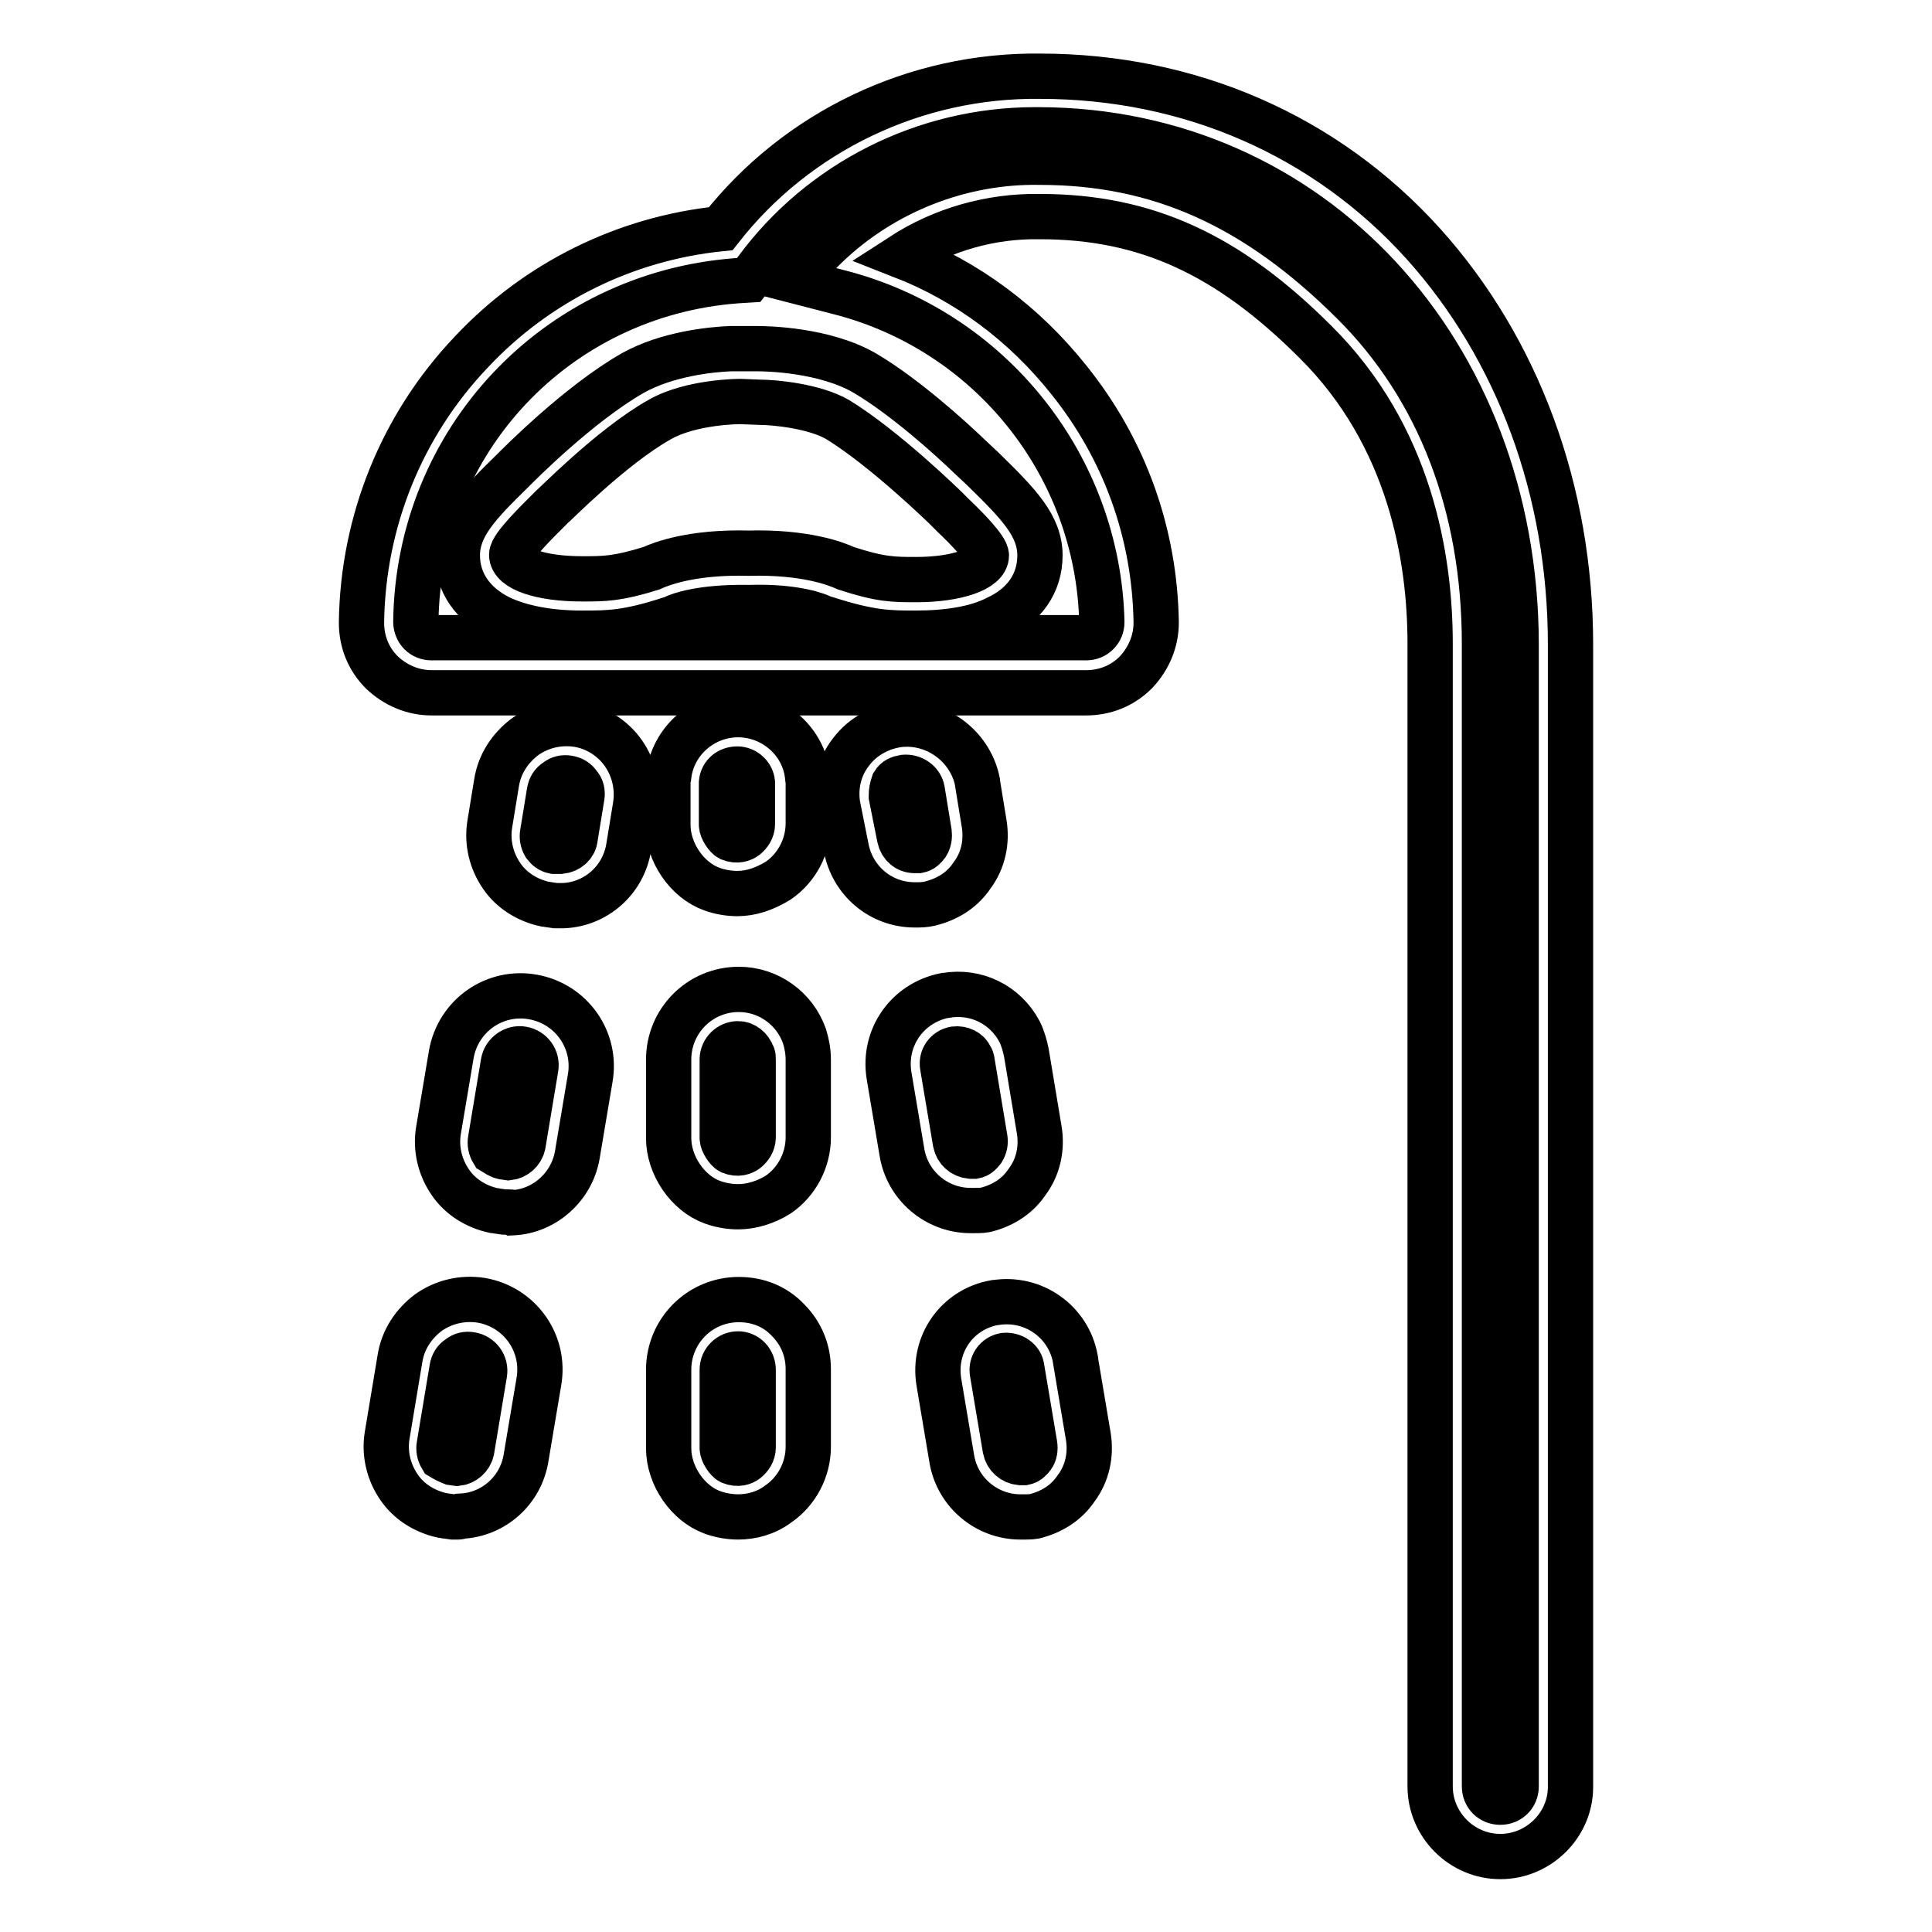 <?xml version="1.0" encoding="utf-8"?>
<!-- Svg Vector Icons : http://www.onlinewebfonts.com/icon -->
<!DOCTYPE svg PUBLIC "-//W3C//DTD SVG 1.1//EN" "http://www.w3.org/Graphics/SVG/1.1/DTD/svg11.dtd">
<svg version="1.1" xmlns="http://www.w3.org/2000/svg" xmlns:xlink="http://www.w3.org/1999/xlink" x="0px" y="0px" viewBox="0 0 256 256" enable-background="new 0 0 256 256" xml:space="preserve">
<g> <path stroke-width="6" fill-opacity="0" stroke="#000000"  d="M77.3,83.9h-0.2c-4.3,0-8-0.7-10.8-2c-3.7-1.8-5.7-4.8-5.7-8.3c0-3.9,2.8-6.8,7.4-11.3 c0.7-0.7,8.7-8.8,15.9-12.9c4.5-2.5,10.3-3.1,12.9-3.2v0h3.6c1,0,8.9,0.1,14.3,3.3c5.2,3.1,11.1,8.4,14,11.2h0l1.6,1.5 c0.1,0.1,0.1,0.1,0.1,0.1c4.6,4.5,7.4,7.4,7.4,11.3c0,3.6-2,6.6-5.7,8.3c-2.7,1.4-6.5,2-10.8,2c-3.4,0-5.9,0-11.8-1.9l-0.4-0.1 l-0.2-0.1c-0.4-0.2-3.4-1.5-9.6-1.3h-0.2c-6.4-0.1-9.3,1.1-9.7,1.3L89.1,82L88.9,82C83.1,83.9,80.6,83.9,77.3,83.9z M98.1,53.2 c-0.1,0-6.5,0-10.7,2.4C81,59.2,73.2,67.2,73.1,67.2l-0.1,0.1c-1.8,1.8-5.2,5.1-5.2,6.2c0,1.9,3.9,3.2,9.3,3.2h0.1 c2.9,0,4.6,0,9.1-1.4c1.3-0.6,5.4-2.2,12.9-2c7.5-0.2,11.6,1.4,12.9,2c4.6,1.5,6.3,1.5,9.3,1.5c5.4,0,9.3-1.4,9.3-3.2 c0-0.9-2.5-3.5-4.4-5.3l-0.9-0.9c-0.3-0.3-8.2-8-14.4-11.8c-3.1-1.8-8.4-2.3-10.4-2.3L98.1,53.2L98.1,53.2z"/> <path stroke-width="6" fill-opacity="0" stroke="#000000"  d="M198.8,246c-5.1,0-9.3-4.2-9.3-9.3V85.3c0-11.3-2.6-27.5-15.2-40c-11.6-11.6-22.5-16.6-36.5-16.6h-0.1 c-6.4-0.1-12.8,1.7-18.2,5.2c8.7,3.4,16.2,9,22.1,16.4c7.4,9.2,11.4,20.3,11.6,32.1v0.1c0,2.5-1,4.8-2.7,6.6 c-1.8,1.8-4.1,2.7-6.6,2.7H57.2c-2.5,0-4.8-1-6.6-2.7c-1.8-1.8-2.7-4.1-2.7-6.6v-0.1c0.2-13.3,5.3-26,14.5-35.7 c8.7-9.3,20.4-15.1,33.1-16.4c10.1-12.9,25.8-20.4,42.3-20.2c19.9,0,37.9,7.9,50.8,22.2c12.5,13.9,19.5,32.7,19.5,53.1v151.4 C208.1,241.8,203.9,246,198.8,246L198.8,246z M137.8,21.5c15.8,0,28.7,5.8,41.6,18.7c11.3,11.3,17.3,26.9,17.3,45.1v151.4 c0,1.2,0.9,2.1,2.1,2.1c1.2,0,2.1-0.9,2.1-2.1V85.3c-0.1-38.8-27.2-68-63.2-68.1h-0.6c-14.5,0-28.3,6.9-36.9,18.6l-1,1.3l-1.6,0.1 c-23.9,1.8-42.2,21.2-42.5,45.2c0,0.5,0.2,1.1,0.6,1.5c0.4,0.4,0.9,0.6,1.5,0.6h86.7c0.6,0,1.1-0.2,1.5-0.6 c0.4-0.4,0.6-0.9,0.6-1.5c-0.5-20.7-14.8-38.6-34.9-43.7l-6.2-1.6l4.6-4.5C117,25.4,127.3,21.3,137.8,21.5z"/> <path stroke-width="6" fill-opacity="0" stroke="#000000"  d="M97.7,118.4c-1.1,0-2.3-0.2-3.4-0.6c-3.3-1.2-5.8-4.9-5.8-8.5v-5.5c0-0.3,0-0.6,0.1-0.9 c0.5-4.7,4.6-8.3,9.4-8.2c4.6,0.1,8.5,3.6,9,8.1c0,0.3,0.1,0.5,0.1,0.9v5.4c0,3-1.5,5.9-4,7.6C101.3,117.8,99.5,118.4,97.7,118.4 L97.7,118.4z M95.6,103.7v5.6c0,0.6,0.7,1.6,1.1,1.8c1,0.4,1.7,0.1,2.1-0.2c0.5-0.4,0.9-1,0.9-1.7v-5.4v-0.1c-0.1-1-1-1.8-2-1.8h0 C96.6,101.9,95.7,102.6,95.6,103.7z M97.8,201c-1.1,0-2.3-0.2-3.4-0.6c-3.3-1.2-5.8-4.9-5.8-8.5v-10.4c0-5.1,4.1-9.3,9.3-9.3 c2.5,0,4.8,0.9,6.5,2.7c1.8,1.8,2.7,4.1,2.7,6.5v10.3c0,3-1.5,5.9-4,7.6C101.5,200.5,99.6,201,97.8,201L97.8,201z M97.8,179.4 c-1.1,0-2.1,0.9-2.1,2.1v10.4c0,0.6,0.7,1.6,1.1,1.8c1,0.4,1.7,0.1,2.1-0.2c0.5-0.4,0.9-1,0.9-1.7v-10.3c0-0.5-0.2-1.1-0.6-1.5 C98.8,179.6,98.3,179.4,97.8,179.4z M97.8,159.9c-1.1,0-2.3-0.2-3.4-0.6c-3.3-1.2-5.8-4.9-5.8-8.5v-10.4c0-5.1,4.1-9.3,9.3-9.3 c3.9,0,7.4,2.5,8.7,6.2c0.3,1,0.5,2,0.5,3.1v10.3c0,3-1.5,5.9-4,7.6C101.5,159.3,99.6,159.9,97.8,159.9z M97.8,138.3 c-1.1,0-2.1,0.9-2.1,2.1v10.4c0,0.6,0.7,1.6,1.1,1.8c1,0.4,1.7,0.1,2.1-0.2c0.5-0.4,0.9-1,0.9-1.7v-10.3c0-0.3,0-0.5-0.1-0.6 C99.4,138.9,98.6,138.3,97.8,138.3L97.8,138.3z M121.7,119.9h-0.5c-4.5,0-8.3-3.2-9.1-7.7l-1.1-5.5c-0.4-2.5,0.2-5.1,1.8-7.1 c1.5-2,3.9-3.3,6.4-3.6c4.8-0.5,9.3,2.8,10.3,7.5l0,0.1l0.9,5.5c0.4,2.4-0.1,4.9-1.6,6.9c-1.2,1.8-3,3-5.1,3.6 C123.1,119.8,122.4,119.9,121.7,119.9z M118.1,105.5l1.1,5.5c0.2,1,1,1.7,2,1.7h0.5c0.5-0.1,0.8-0.4,1.1-0.8c0.3-0.5,0.4-1,0.3-1.6 v-0.1l-0.9-5.5c-0.2-1.1-1.3-1.8-2.4-1.7h0c-0.6,0.1-1.1,0.3-1.4,0.8C118.2,104.4,118.1,104.9,118.1,105.5L118.1,105.5z M135.7,201 h-0.5c-4.5,0-8.4-3.3-9.1-7.8l-1.7-10.1c-0.8-5,2.4-9.6,7.4-10.5l0.1,0c5-0.8,9.7,2.5,10.6,7.5v0.1l1.7,10.1 c0.4,2.4-0.1,4.9-1.6,6.9c-1.2,1.8-3,3-5.1,3.6C137,201,136.3,201,135.7,201z M133.1,179.6c-1.1,0.2-1.8,1.2-1.6,2.3l1.7,10.1 c0.2,1,1,1.7,2,1.8h0.5c0.5-0.1,0.8-0.4,1.1-0.8c0.3-0.4,0.4-1,0.3-1.6v0l-1.7-10.1C135.3,180.2,134.2,179.5,133.1,179.6 L133.1,179.6z M129.1,160.4h-0.5c-4.5,0-8.4-3.3-9.1-7.8l-1.7-10.1c-0.8-5,2.4-9.6,7.4-10.6h0.1c4-0.7,7.9,1.2,9.8,4.8 c0.4,0.8,0.7,1.8,0.9,2.8l1.7,10.2c0.4,2.4-0.1,4.9-1.6,6.9c-1.2,1.8-3,3-5.1,3.6C130.4,160.4,129.8,160.4,129.1,160.4z M126.5,139 c-1.1,0.2-1.8,1.2-1.6,2.3l1.7,10.1c0.2,1,1,1.7,2,1.8h0.5c0.5-0.1,0.8-0.4,1.1-0.8c0.3-0.5,0.4-1,0.3-1.6v0l-1.7-10.2 c-0.1-0.3-0.1-0.5-0.2-0.5C128.3,139.3,127.4,138.9,126.5,139L126.5,139z M74.4,120c-0.2,0-0.5,0-0.8,0l-0.7-0.1 c-0.2,0-0.4-0.1-0.7-0.1c-2.3-0.5-4.4-1.8-5.7-3.7c-1.4-2-2-4.5-1.6-6.9l0.9-5.5c0.4-2.5,1.8-4.6,3.8-6.1c2-1.4,4.5-2,7-1.6 c2.4,0.4,4.6,1.8,6,3.8c1.4,2,2,4.5,1.6,7l-0.9,5.5c-0.7,4.3-4.3,7.5-8.6,7.7C74.6,120,74.5,120,74.4,120z M74.3,112.8L74.3,112.8 c1-0.1,1.8-0.8,1.9-1.7l0.9-5.5c0.1-0.6,0-1.2-0.4-1.6c-0.3-0.5-0.8-0.8-1.4-0.9c-0.6-0.1-1.1,0-1.6,0.4c-0.5,0.3-0.8,0.8-0.9,1.4 l-0.9,5.5c-0.1,0.5,0,1.1,0.3,1.6c0.3,0.4,0.7,0.7,1.2,0.8L74.3,112.8L74.3,112.8z M67.5,160.6c-0.2,0-0.5,0-0.7,0l-0.7-0.1 c-0.2,0-0.4-0.1-0.7-0.1c-2.3-0.5-4.4-1.8-5.7-3.7c-1.4-2-2-4.5-1.6-6.9l1.7-10.1c0.9-5.1,5.7-8.5,10.8-7.6 c5.1,0.9,8.5,5.7,7.6,10.8l-1.7,10.1c-0.7,4.2-4.3,7.5-8.6,7.7C67.7,160.6,67.6,160.6,67.5,160.6z M66.7,153.3l0.7,0.1h0 c0.9-0.1,1.7-0.8,1.9-1.7l1.7-10.2c0.2-1.2-0.6-2.3-1.8-2.5c-1.1-0.2-2.3,0.6-2.5,1.8l-1.7,10.2c-0.1,0.5,0,1.1,0.3,1.6 C65.8,152.9,66.2,153.2,66.7,153.3z M60.7,201c-0.2,0-0.5,0-0.7,0l-0.7-0.1c-0.3,0-0.5-0.1-0.7-0.1c-2.3-0.5-4.4-1.8-5.7-3.7 c-1.4-2-2-4.5-1.6-6.9L53,180c0.4-2.5,1.8-4.6,3.8-6.1c2-1.4,4.5-2,7-1.6c5.1,0.9,8.5,5.7,7.6,10.8l-1.7,10.1 c-0.7,4.3-4.3,7.5-8.6,7.7C60.9,201,60.8,201,60.7,201L60.7,201z M59.9,193.8l0.7,0.1h0c0.9-0.1,1.7-0.8,1.9-1.7l1.7-10.2 c0.2-1.2-0.6-2.3-1.8-2.5c-0.6-0.1-1.1,0-1.6,0.4c-0.5,0.3-0.8,0.8-0.9,1.4l-1.7,10.2c-0.1,0.5,0,1.1,0.3,1.6 C59,193.4,59.4,193.6,59.9,193.8L59.9,193.8z"/></g>
</svg>